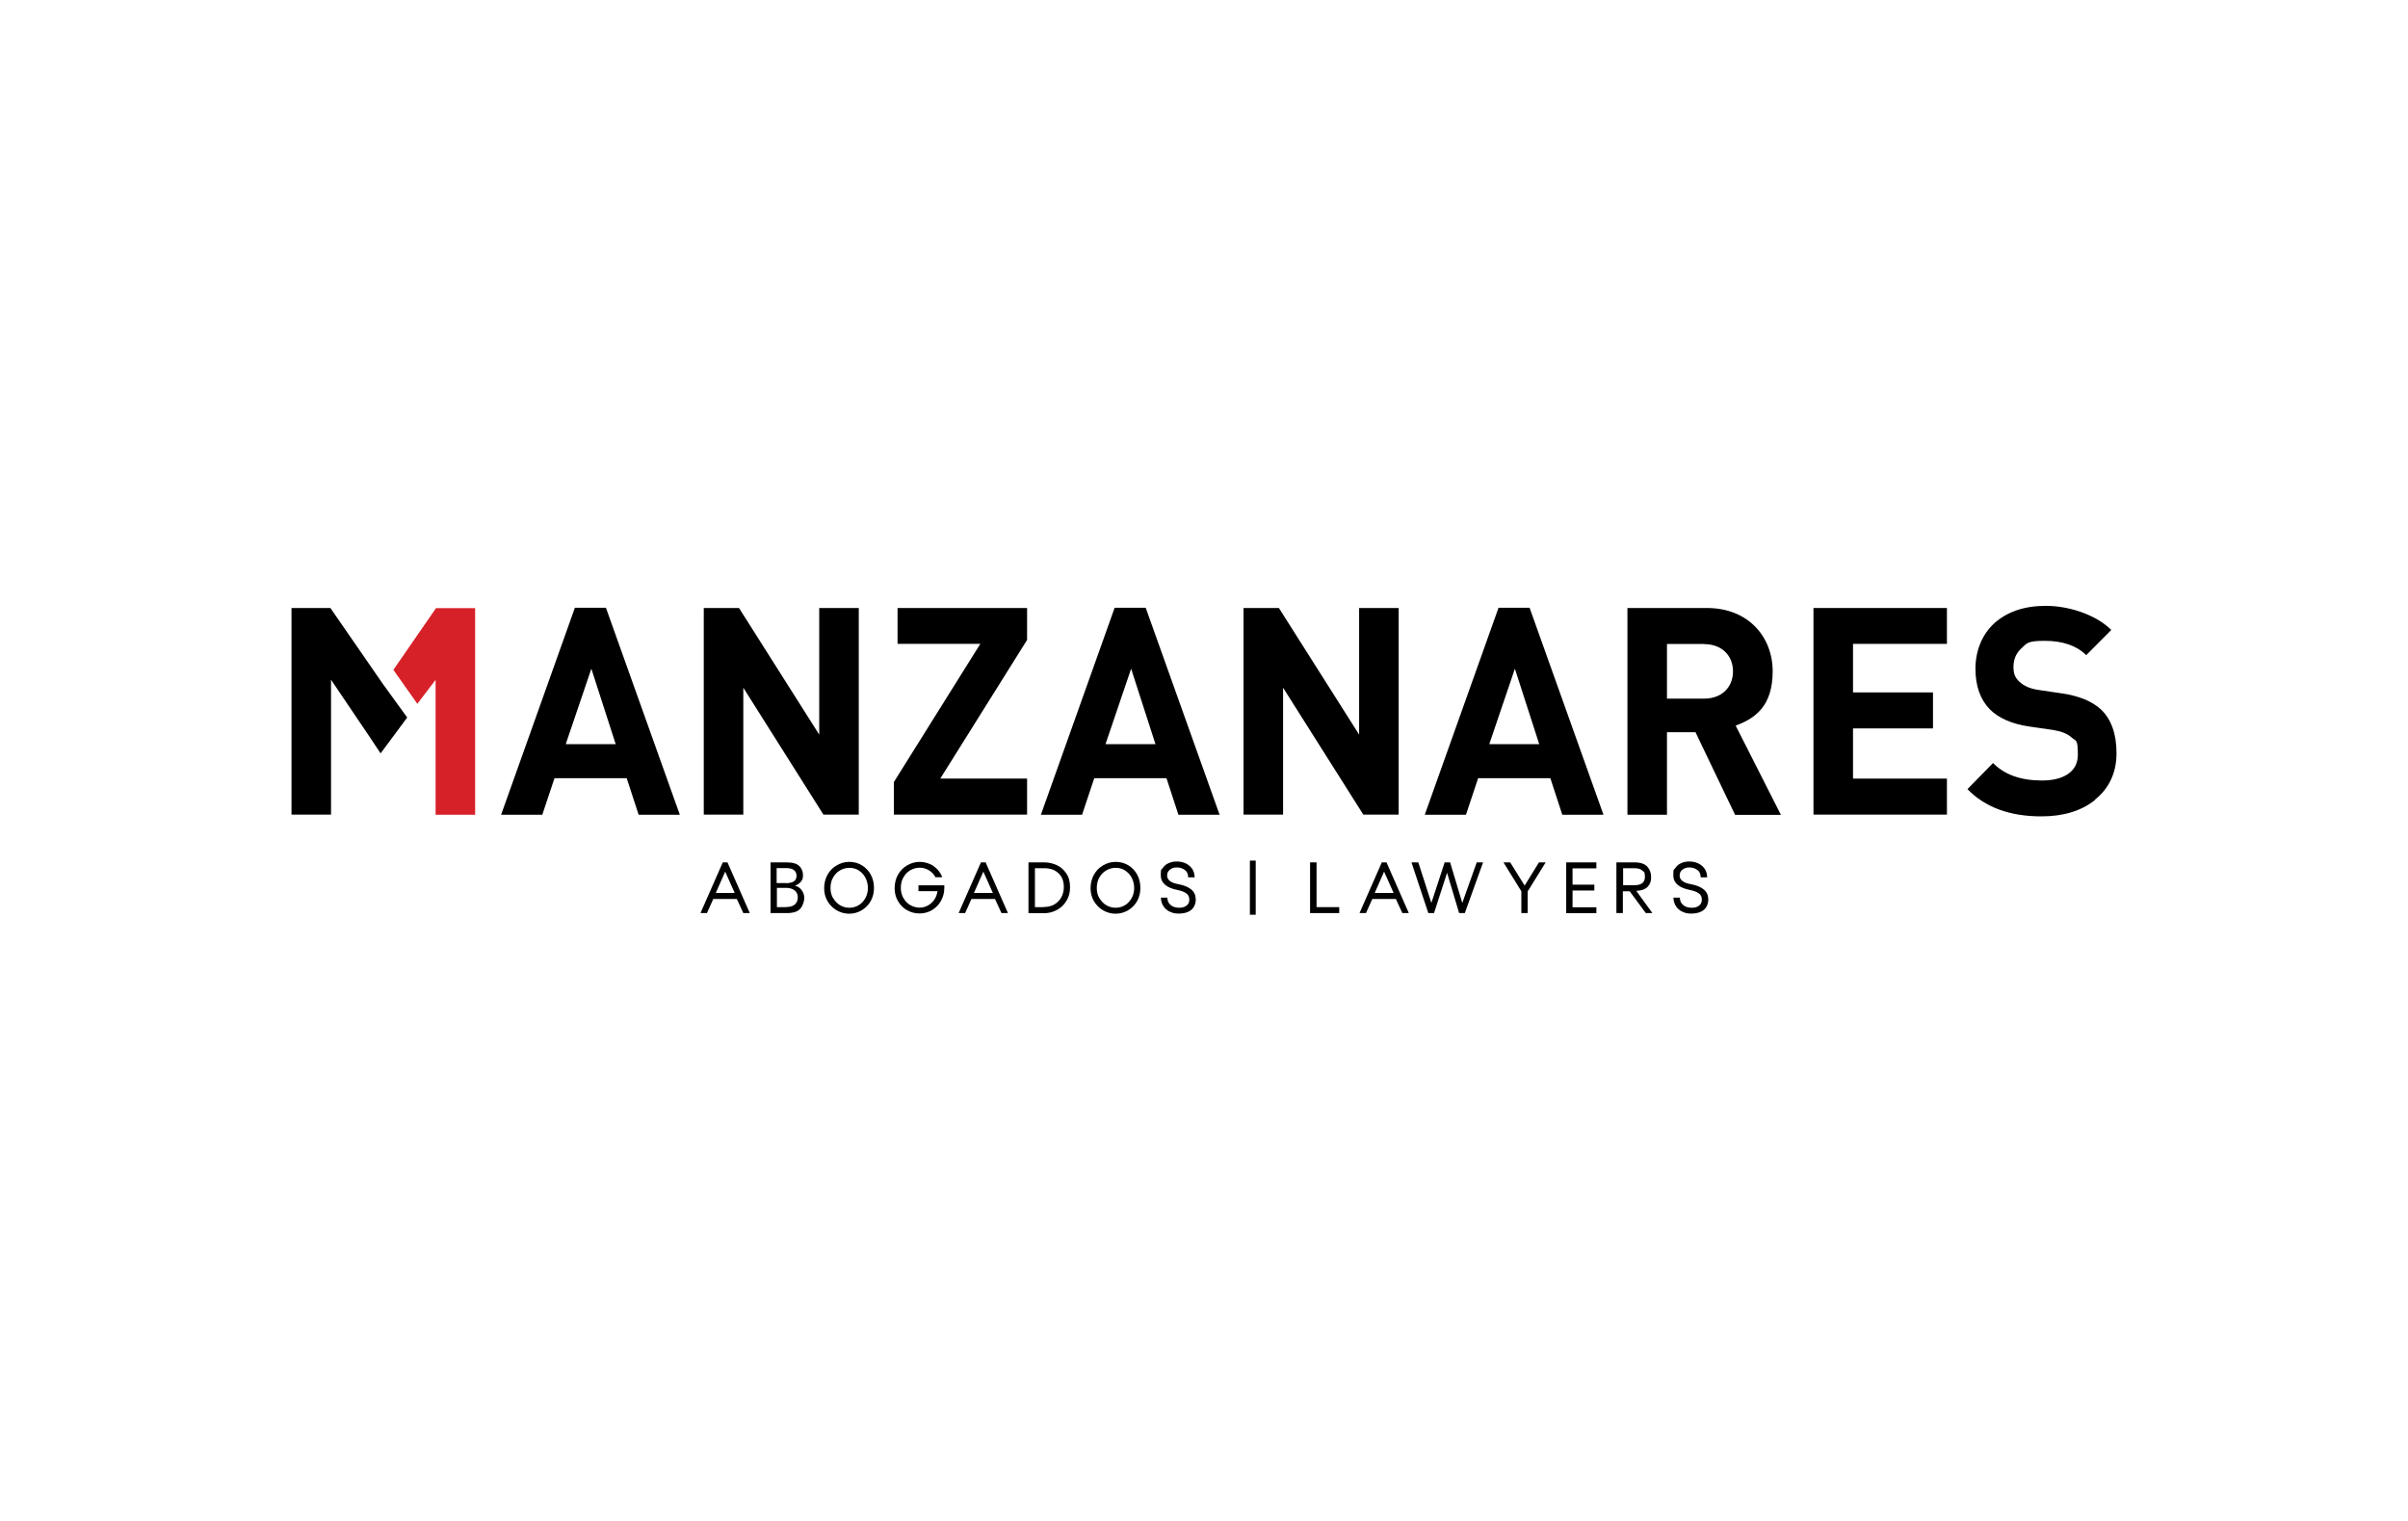 <svg xmlns="http://www.w3.org/2000/svg" id="Laag_1" viewBox="0 0 1900 1200"><defs><style>      .st0 {        fill: #d72128;      }    </style></defs><path class="st0" d="M344.1,479.7l-33.7,48.8,18.9,26.8,14.4-18.9v106.4h31.2v-163h-30.7Z"></path><path d="M230,479.7v163h31.2v-106.4l30.6,45.3,8.5,12.8,21-28.3-19-26.2-41.6-60.2h-30.7Z"></path><path d="M478.3,479.5h-24.7l-58.2,163.3h32.5l9.6-28.8h57l9.4,28.8h32.5l-58.3-163.3ZM446.4,587.1l20.2-59.5,19.2,59.5h-39.4Z"></path><path d="M646.4,479.7v99.9l-63.3-99.9h-27.8v163h31.2v-100.1l63.2,100.1h27.9v-163h-31.2Z"></path><path d="M708.2,479.7v28.3h65.3l-68.2,109v25.7h105.1v-28.4h-68.5l68.5-109.4v-25.2h-102.1Z"></path><path d="M904.2,479.5h-24.7l-58.2,163.3h32.5l9.6-28.8h57l9.4,28.8h32.5l-58.3-163.3ZM872.3,587.1l20.2-59.5,19.2,59.5h-39.4Z"></path><path d="M1072.4,479.7v99.9l-63.3-99.9h-27.9v163h31.2v-100.1l63.3,100.1h27.9v-163h-31.2Z"></path><path d="M1207.1,479.5h-24.7l-58.2,163.3h32.5l9.6-28.8h57l9.4,28.8h32.5l-58.3-163.3ZM1175.1,587.1l20.2-59.5,19.2,59.5h-39.4Z"></path><path d="M1430.9,479.7v163h105.3v-28.4h-74.1v-39.6h63.1v-28.4h-63.1v-38.3h74.1v-28.3h-105.3Z"></path><path d="M1652.9,631.3c-10.9,8.6-25,12.8-42.2,12.8-25,0-44.5-7.2-58.3-21.5l20.2-20.6c9,9.2,21.8,13.8,38.6,13.8s28.3-6.8,28.3-20.2-1.6-10.5-5-13.8c-3-2.8-7.7-4.7-14.1-5.8l-19.3-2.8c-13.6-2-23.9-6.5-31-13.5-7.6-7.8-11.4-18.5-11.4-32.1s4.9-26.7,14.8-35.8c10.2-9.2,23.8-13.8,40.8-13.8s38.7,6.3,51.6,19l-19.8,19.9c-7.6-7.5-18.5-11.3-32.8-11.3s-14.1,2.1-18.6,6.2c-4,3.7-6,8.5-6,14.4s1.6,8.7,4.7,11.7c3.6,3.3,8.5,5.5,14.8,6.4l18.9,2.8c13.5,2,23.6,6.2,30.6,12.6,8.3,7.9,12.3,19.5,12.3,34.6s-5.7,27.7-17.1,36.7"></path><path d="M1344.7,508.1h-29.4v43.1h29.4c13.7,0,22.7-8.9,22.7-21.5s-9-21.5-22.7-21.5M1369,642.8l-31.2-65.1h-22.5v65.1h-31.2v-163.1h62.7c32.6,0,51.9,22.7,51.9,50s-13.7,37.1-29.2,42.8l35.7,70.4h-36.2Z"></path><path d="M570.4,680.4h3.6l17.6,40h-5.1l-5.1-11.1h-18.6l-5,11.1h-5.1l17.6-40ZM579.7,704.5l-7.5-16.8-7.4,16.8h14.9Z"></path><path d="M607.8,680.4h12.9c4.8,0,8.1,1,10,2.9,1.9,1.9,2.9,4.3,2.9,7.2s-.6,3.7-1.6,5.1c-1.1,1.4-2.7,2.5-4.8,3.1,2.4.7,4.2,1.9,5.4,3.7,1.3,1.8,2,3.8,2,6.1s-1,6-3,8.3c-2,2.4-5.6,3.6-10.6,3.6h-13v-40h0ZM620.1,696.8c5.6,0,8.4-1.9,8.4-5.8s-2.7-6.1-8.2-6.1h-7.5v11.8h7.3ZM620.5,715.6c3.2,0,5.5-.8,6.9-2.2,1.4-1.4,2.1-3.3,2.1-5.4s-.7-3.9-2.3-5.3c-1.6-1.4-3.8-2.2-6.9-2.2h-7.3v15.2h7.5Z"></path><path d="M660.1,718.2c-3-1.8-5.4-4.2-7.2-7.3-1.8-3.1-2.6-6.4-2.6-10.2s.9-7.4,2.6-10.5c1.8-3.2,4.2-5.7,7.2-7.4,3-1.8,6.4-2.8,10-2.8s7,.9,10,2.7c2.9,1.8,5.3,4.3,7,7.4,1.7,3.2,2.5,6.6,2.5,10.4s-.8,7.2-2.5,10.3c-1.7,3.1-4.1,5.5-7,7.3-3,1.8-6.4,2.8-10,2.8s-6.9-.9-10-2.7h0ZM657.4,708.6c1.4,2.4,3.2,4.3,5.4,5.6,2.3,1.3,4.7,2,7.4,2s5.1-.7,7.3-2,4-3.3,5.3-5.6c1.3-2.4,2-5,2-7.9s-.7-5.8-2-8.3c-1.3-2.4-3.1-4.3-5.3-5.7s-4.7-2-7.3-2-5.1.7-7.4,2c-2.3,1.3-4.2,3.3-5.5,5.7-1.4,2.4-2,5.2-2,8.3s.7,5.6,2,7.9h0Z"></path><path d="M715.7,718.2c-3-1.8-5.4-4.2-7.2-7.3-1.8-3.1-2.6-6.4-2.6-10.2s.9-7.4,2.6-10.5c1.8-3.2,4.2-5.7,7.2-7.4,3-1.8,6.4-2.8,10-2.8s7.8,1.1,10.9,3.3c3.2,2.2,5.5,5.2,6.9,8.8h-5.4c-1.2-2.3-3-4.2-5.2-5.5s-4.6-2-7.2-2-5.1.7-7.4,2c-2.3,1.3-4.2,3.3-5.5,5.7-1.4,2.4-2,5.2-2,8.3s.7,5.6,2,7.9c1.4,2.4,3.2,4.3,5.4,5.6,2.3,1.3,4.7,2,7.4,2s4.5-.6,6.6-1.7c2-1.2,3.8-2.7,5.1-4.7,1.3-2,2.1-4.2,2.4-6.6h-15v-4.6h20.4c0,.8,0,1.5,0,2,0,3.8-.9,7.1-2.6,10.2-1.7,3.1-4.1,5.5-7,7.3-3,1.8-6.3,2.7-10,2.7s-6.9-.9-10-2.7h0Z"></path><path d="M774.1,680.4h3.6l17.6,40h-5.1l-5.1-11.1h-18.6l-5,11.1h-5.1l17.6-40ZM783.4,704.5l-7.5-16.8-7.4,16.8h14.9Z"></path><path d="M811.6,680.4h12.5c3.4,0,6.7.8,9.8,2.2,3.1,1.4,5.6,3.7,7.5,6.6,2,2.9,2.9,6.5,2.9,10.8s-.9,7.6-2.8,10.7c-1.9,3.1-4.3,5.5-7.5,7.2-3.1,1.7-6.5,2.6-10.2,2.6h-12.3v-40h.2ZM823.6,715.6c3.2,0,6-.7,8.3-2s4.2-3.3,5.5-5.6c1.3-2.4,2-5.1,2-8.1,0-4.7-1.4-8.3-4.2-10.9-2.8-2.7-6.5-4-11.3-4h-7.3v30.7h6.9Z"></path><path d="M870.3,718.2c-3-1.8-5.4-4.2-7.2-7.3-1.8-3.1-2.6-6.4-2.6-10.2s.9-7.4,2.6-10.5c1.7-3.1,4.2-5.7,7.2-7.4,3-1.8,6.4-2.8,10-2.8s7,.9,10,2.7c3,1.8,5.3,4.3,7,7.4,1.7,3.2,2.5,6.6,2.5,10.4s-.8,7.2-2.5,10.3c-1.7,3.1-4.1,5.5-7,7.3-3,1.8-6.4,2.8-10,2.8s-6.9-.9-10-2.7h0ZM867.5,708.6c1.4,2.4,3.2,4.3,5.4,5.6,2.3,1.3,4.7,2,7.4,2s5-.7,7.3-2c2.2-1.3,4-3.3,5.3-5.6,1.3-2.4,2-5,2-7.9s-.7-5.8-2-8.3c-1.3-2.4-3.1-4.3-5.3-5.7s-4.7-2-7.3-2-5.1.7-7.4,2c-2.3,1.3-4.2,3.3-5.5,5.7-1.4,2.4-2,5.2-2,8.3s.7,5.6,2,7.9h0Z"></path><path d="M923.1,719.4c-2.1-1-3.8-2.5-5.1-4.4-1.2-1.9-2-4.2-2-6.8h5.1c0,1.9.5,3.5,1.5,4.7,1,1.2,2.2,2.1,3.6,2.6,1.4.5,2.8.7,4.2.7,2.3,0,4.2-.5,5.7-1.6,1.6-1.1,2.3-2.7,2.3-4.8s-.7-3.8-2.3-4.9c-1.6-1.2-3.8-2-6.9-2.7-8.9-1.7-13.3-5.6-13.3-11.6s.6-4.1,1.6-5.8c1.1-1.7,2.6-2.9,4.6-3.8,2-.9,4.1-1.3,6.5-1.3s4.9.5,7,1.5c2.1,1,3.8,2.5,5.1,4.3,1.2,1.9,1.9,4.1,1.9,6.7h-5.1c0-2.6-.9-4.6-2.6-5.8-1.8-1.3-3.8-2-6.3-2s-3.9.6-5.4,1.7c-1.5,1.1-2.3,2.7-2.3,4.7,0,3.4,2.9,5.8,8.9,6.8,4.7.9,8.1,2.4,10.3,4.3,2.3,2,3.4,4.6,3.4,7.8s-1.2,6.4-3.7,8.3c-2.4,1.9-5.6,2.8-9.5,2.8s-5-.5-7.1-1.5h0Z"></path><path d="M986.2,679h4.6v42.7h-4.6v-42.7Z"></path><path d="M1033.7,680.4h5.1v35.3h17.9v4.7h-23v-40Z"></path><path d="M1090.4,680.4h3.6l17.6,40h-5.1l-5.1-11.1h-18.6l-5,11.1h-5.1l17.6-40ZM1099.6,704.5l-7.5-16.8-7.4,16.8h14.9Z"></path><path d="M1113.8,680.4h5.3l10.3,32,10.5-32h4.3l9.6,32,11.4-32h5l-14.4,40h-4.5l-9.5-31.8-10.3,31.8h-4.5l-13.3-40Z"></path><path d="M1200.4,703.2l-14.1-22.8h5.3l11.4,18.3,11.3-18.3h5.3l-14.2,22.9v17.1h-5v-17.2h0Z"></path><path d="M1235.7,680.4h23.9v4.7h-18.8v12.9h17.2v4.6h-17.2v13.2h18.8v4.7h-23.8v-40h0Z"></path><path d="M1275.6,680.4h14c4.9,0,8.3,1.2,10.3,3.5,2,2.3,2.9,5,2.9,8.2s-.8,5.3-2.5,7.3c-1.7,2-4.7,3.2-9.2,3.5l12.7,17.5h-5.2l-12.7-17.2h-5.4v17.2h-5.1v-40h0ZM1289.7,698.4c5.4,0,8.2-2.2,8.2-6.5s-.7-3.8-2-5c-1.3-1.3-3.3-1.9-6.3-1.9h-8.9v13.4h9Z"></path><path d="M1327.5,719.4c-2.1-1-3.8-2.5-5.1-4.4-1.2-1.9-2-4.2-2-6.8h5.1c0,1.9.5,3.5,1.5,4.7,1,1.2,2.2,2.1,3.6,2.6,1.4.5,2.8.7,4.2.7,2.3,0,4.3-.5,5.7-1.6,1.6-1.1,2.3-2.7,2.3-4.8s-.7-3.8-2.3-4.9c-1.6-1.2-3.8-2-6.9-2.7-8.9-1.7-13.3-5.6-13.3-11.6s.6-4.1,1.6-5.8c1.1-1.7,2.6-2.9,4.6-3.8,2-.9,4.1-1.3,6.5-1.3s4.9.5,7,1.5c2.1,1,3.8,2.5,5.1,4.3,1.2,1.9,1.9,4.1,1.9,6.7h-5.1c0-2.6-.9-4.6-2.6-5.8-1.8-1.3-3.8-2-6.3-2s-3.9.6-5.4,1.7c-1.5,1.1-2.3,2.7-2.3,4.7,0,3.4,2.9,5.8,8.9,6.8,4.7.9,8.1,2.4,10.3,4.3,2.3,2,3.4,4.6,3.4,7.8s-1.2,6.4-3.7,8.3c-2.4,1.9-5.6,2.8-9.5,2.8s-5-.5-7.1-1.5h0Z"></path></svg>